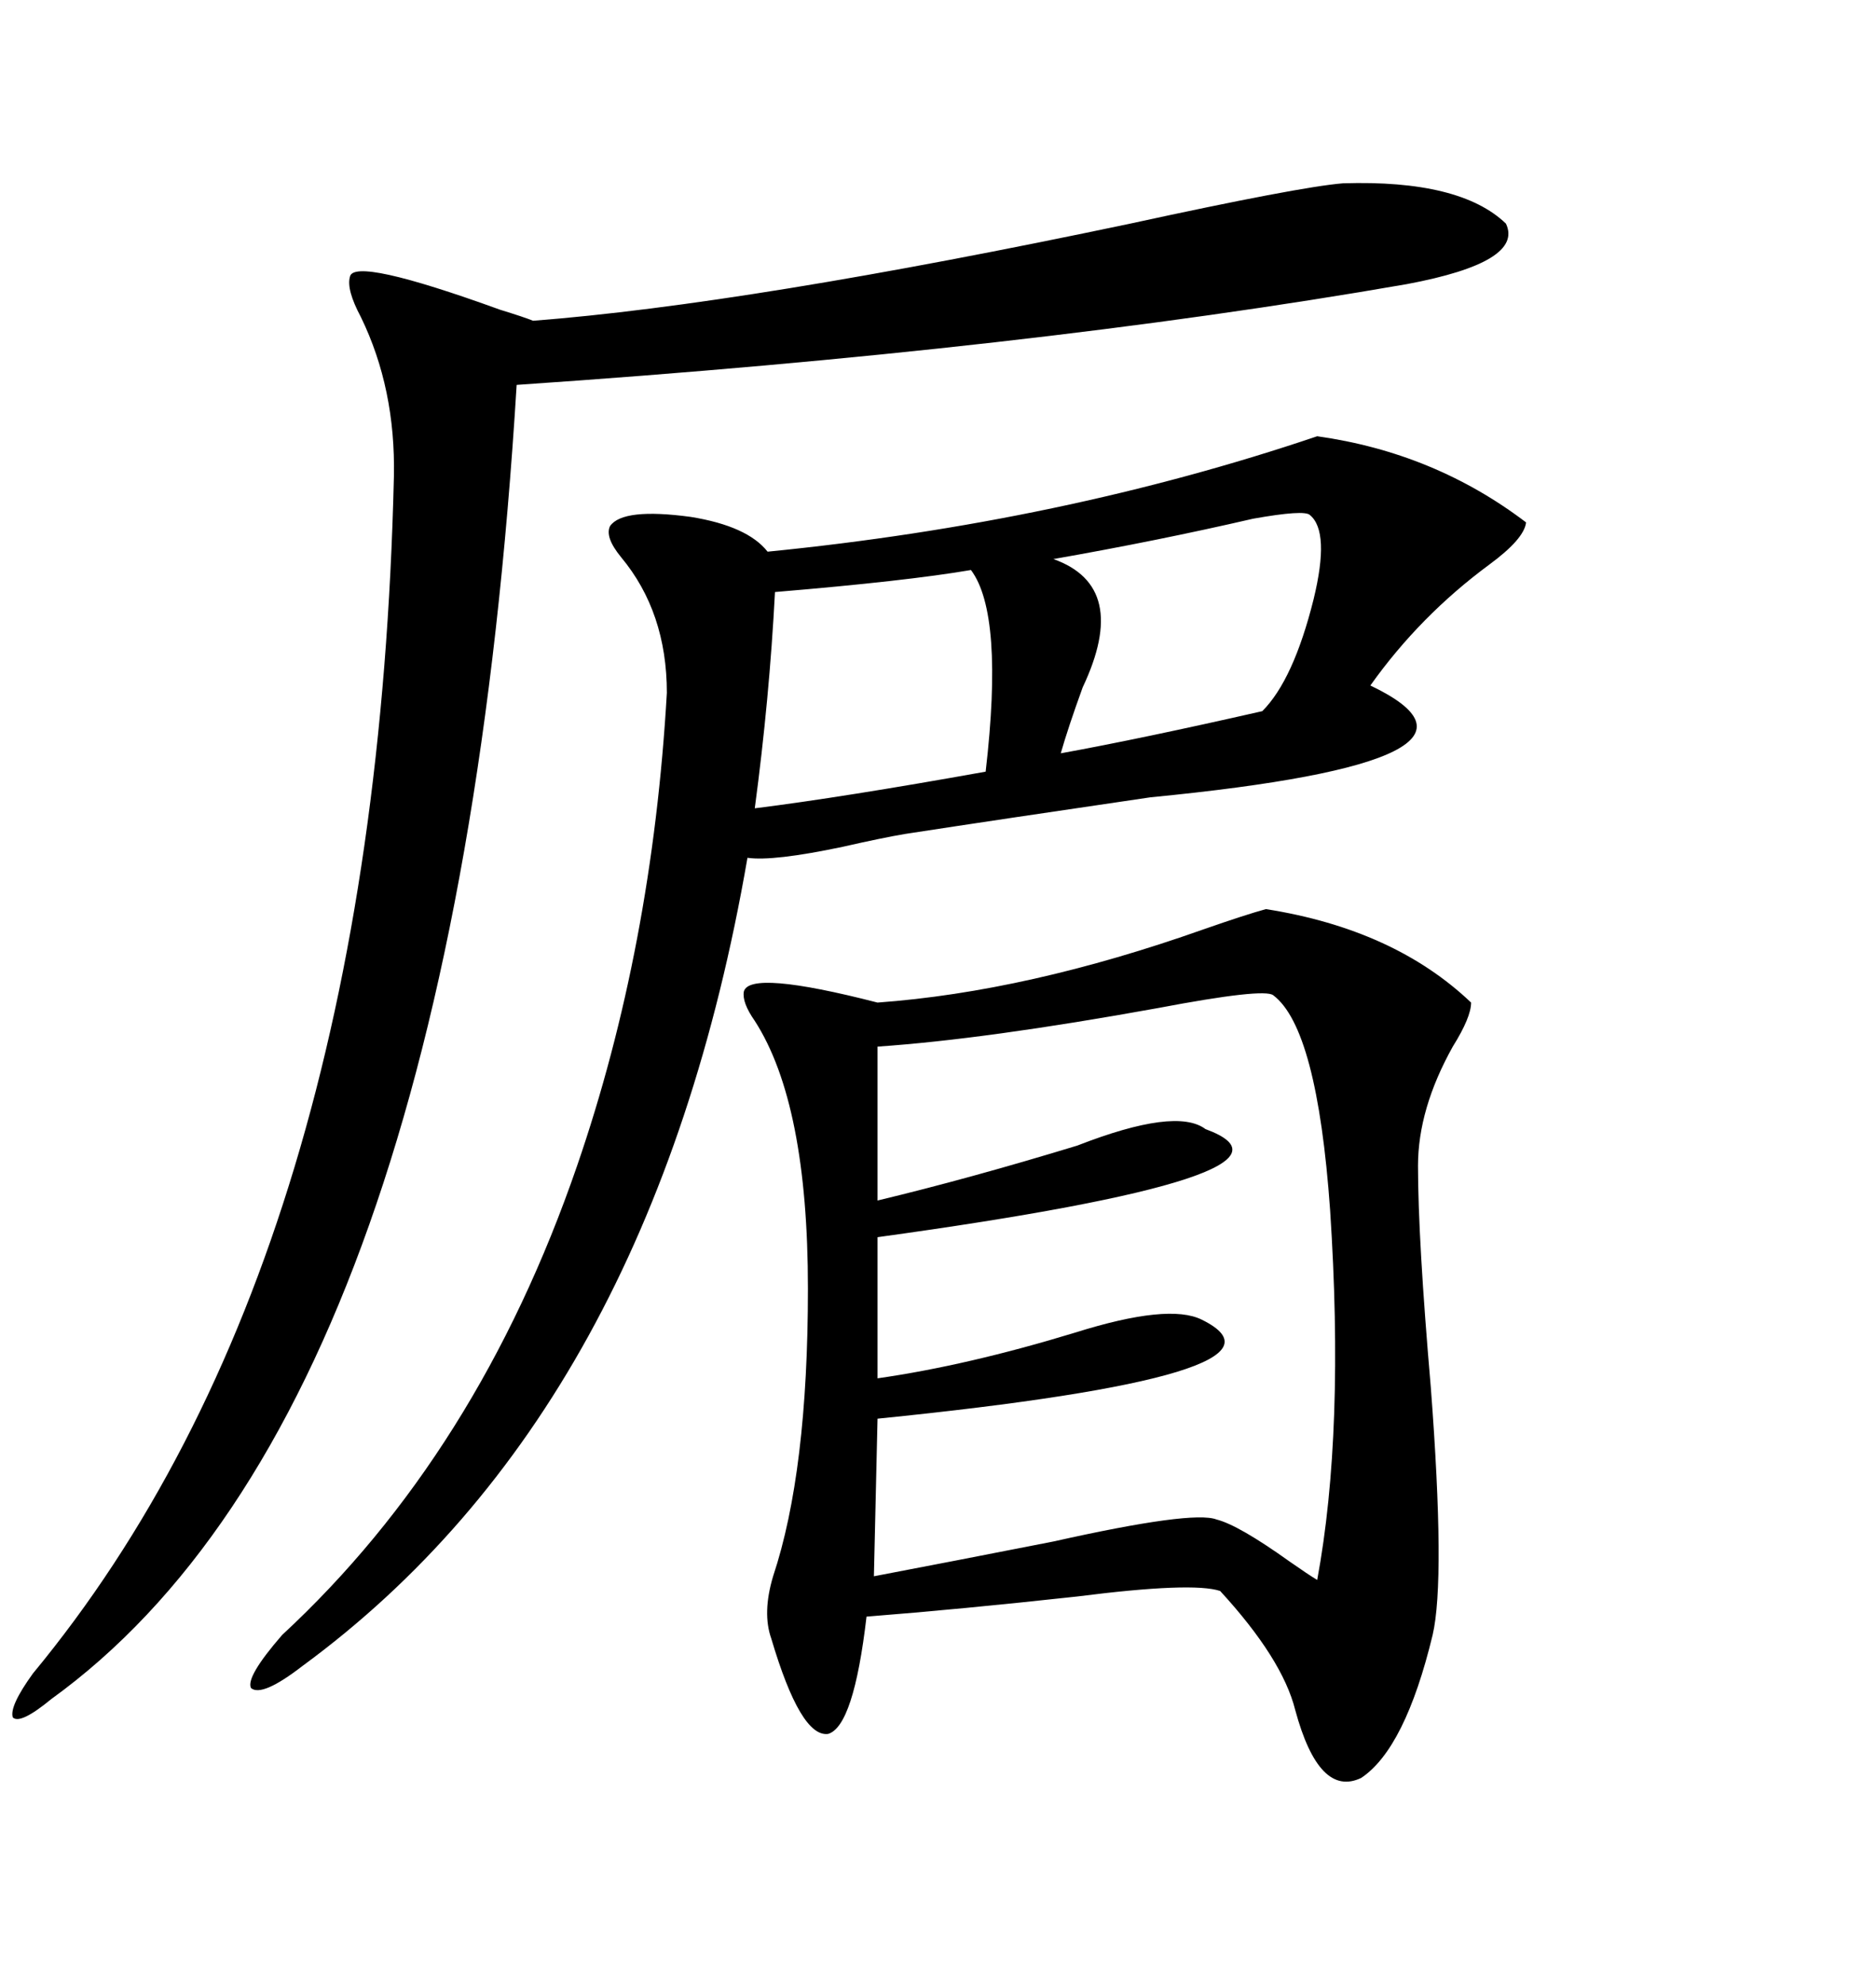<svg xmlns="http://www.w3.org/2000/svg" xmlns:xlink="http://www.w3.org/1999/xlink" width="300" height="317.285"><path d="M202.44 145.31L202.44 145.31Q222.95 148.54 235.25 160.25L235.25 160.25Q235.25 162.60 232.32 167.29L232.32 167.29Q226.76 177.25 226.76 186.33L226.76 186.33Q226.76 198.05 228.81 221.78L228.81 221.78Q231.15 252.54 229.10 261.33L229.10 261.33Q224.71 279.49 217.68 284.18L217.68 284.18Q210.94 287.40 207.13 273.34L207.13 273.34Q205.08 265.14 195.12 254.30L195.12 254.30Q190.72 252.83 172.27 255.18L172.27 255.18Q153.52 257.23 138.57 258.40L138.57 258.40Q136.52 275.98 132.42 277.15L132.42 277.15Q128.03 277.73 123.34 261.91L123.34 261.91Q121.88 257.81 123.63 251.95L123.63 251.95Q129.20 235.25 129.20 205.96L129.20 205.96Q129.20 176.37 120.70 163.18L120.70 163.18Q118.65 160.25 118.95 158.50L118.95 158.50Q119.82 154.98 140.33 160.25L140.33 160.25Q164.36 158.50 192.48 148.54L192.48 148.54Q199.22 146.19 202.44 145.31ZM97.56 84.08L97.56 84.08Q99.61 81.15 110.45 82.62L110.45 82.62Q119.53 84.08 122.75 88.18L122.75 88.18Q169.92 83.50 210.64 69.73L210.64 69.73Q229.39 72.36 244.04 83.50L244.04 83.50Q243.75 86.13 238.18 90.23L238.18 90.23Q227.05 98.44 219.14 109.57L219.14 109.57Q244.34 121.58 183.98 127.44L183.98 127.44Q159.96 130.96 144.73 133.30L144.73 133.30Q141.21 133.89 134.77 135.35L134.77 135.35Q123.63 137.70 119.53 137.11L119.53 137.11Q104.30 225.29 48.34 266.31L48.34 266.31Q41.89 271.29 40.14 269.82L40.14 269.82Q39.26 268.07 45.12 261.33L45.12 261.33Q76.46 232.32 92.29 186.33L92.29 186.33Q104.30 151.46 106.64 110.74L106.64 110.74Q106.64 97.85 99.32 89.06L99.32 89.06Q96.68 85.84 97.56 84.08ZM214.75 29.30L214.75 29.30Q233.50 28.71 240.82 35.74L240.82 35.74Q243.75 41.89 225 45.41L225 45.41Q164.36 55.96 82.62 61.52L82.62 61.52Q72.66 225 8.20 271.58L8.20 271.58Q3.22 275.68 2.05 274.51L2.05 274.51Q1.46 272.75 5.27 267.48L5.27 267.48Q60.06 201.27 62.99 76.17L62.99 76.17Q63.28 62.11 57.71 50.68L57.71 50.68Q55.37 46.29 55.96 44.24L55.96 44.24Q56.54 41.02 79.98 49.51L79.98 49.51Q83.79 50.68 85.25 51.27L85.25 51.27Q119.53 48.63 180.76 35.74L180.76 35.74Q207.71 29.88 214.75 29.30ZM203.61 159.08L203.61 159.08Q202.15 157.91 185.16 161.13L185.16 161.13Q157.62 166.11 140.33 167.29L140.33 167.29L140.33 191.89Q154.98 188.38 172.27 183.11L172.27 183.11Q188.09 176.95 192.77 180.47L192.77 180.47Q212.70 187.79 140.33 197.75L140.33 197.75L140.33 220.31Q154.69 218.26 171.97 212.99L171.97 212.99Q186.91 208.30 192.19 210.94L192.19 210.94Q210.06 219.73 140.33 226.76L140.33 226.76L139.75 251.95Q152.05 249.61 168.46 246.39L168.46 246.39Q190.72 241.41 194.53 242.87L194.53 242.87Q198.05 243.75 206.25 249.61L206.25 249.61Q209.18 251.66 210.64 252.54L210.64 252.54Q215.04 228.81 212.70 193.36L212.70 193.36Q210.64 164.36 203.61 159.08ZM155.27 91.11L155.27 91.11Q145.02 92.87 123.93 94.63L123.93 94.63Q123.05 111.62 120.70 129.20L120.70 129.20Q134.77 127.44 157.62 123.34L157.62 123.34Q160.55 98.14 155.27 91.11ZM209.47 82.32L209.47 82.32Q208.59 81.45 200.39 82.91L200.39 82.91Q185.16 86.43 168.46 89.36L168.46 89.36Q180.76 93.75 173.14 109.86L173.14 109.86Q170.80 116.31 169.63 120.41L169.63 120.41Q182.52 118.07 201.86 113.67L201.86 113.67Q206.84 108.69 210.06 95.80L210.06 95.80Q212.70 84.96 209.47 82.32Z"/></svg>